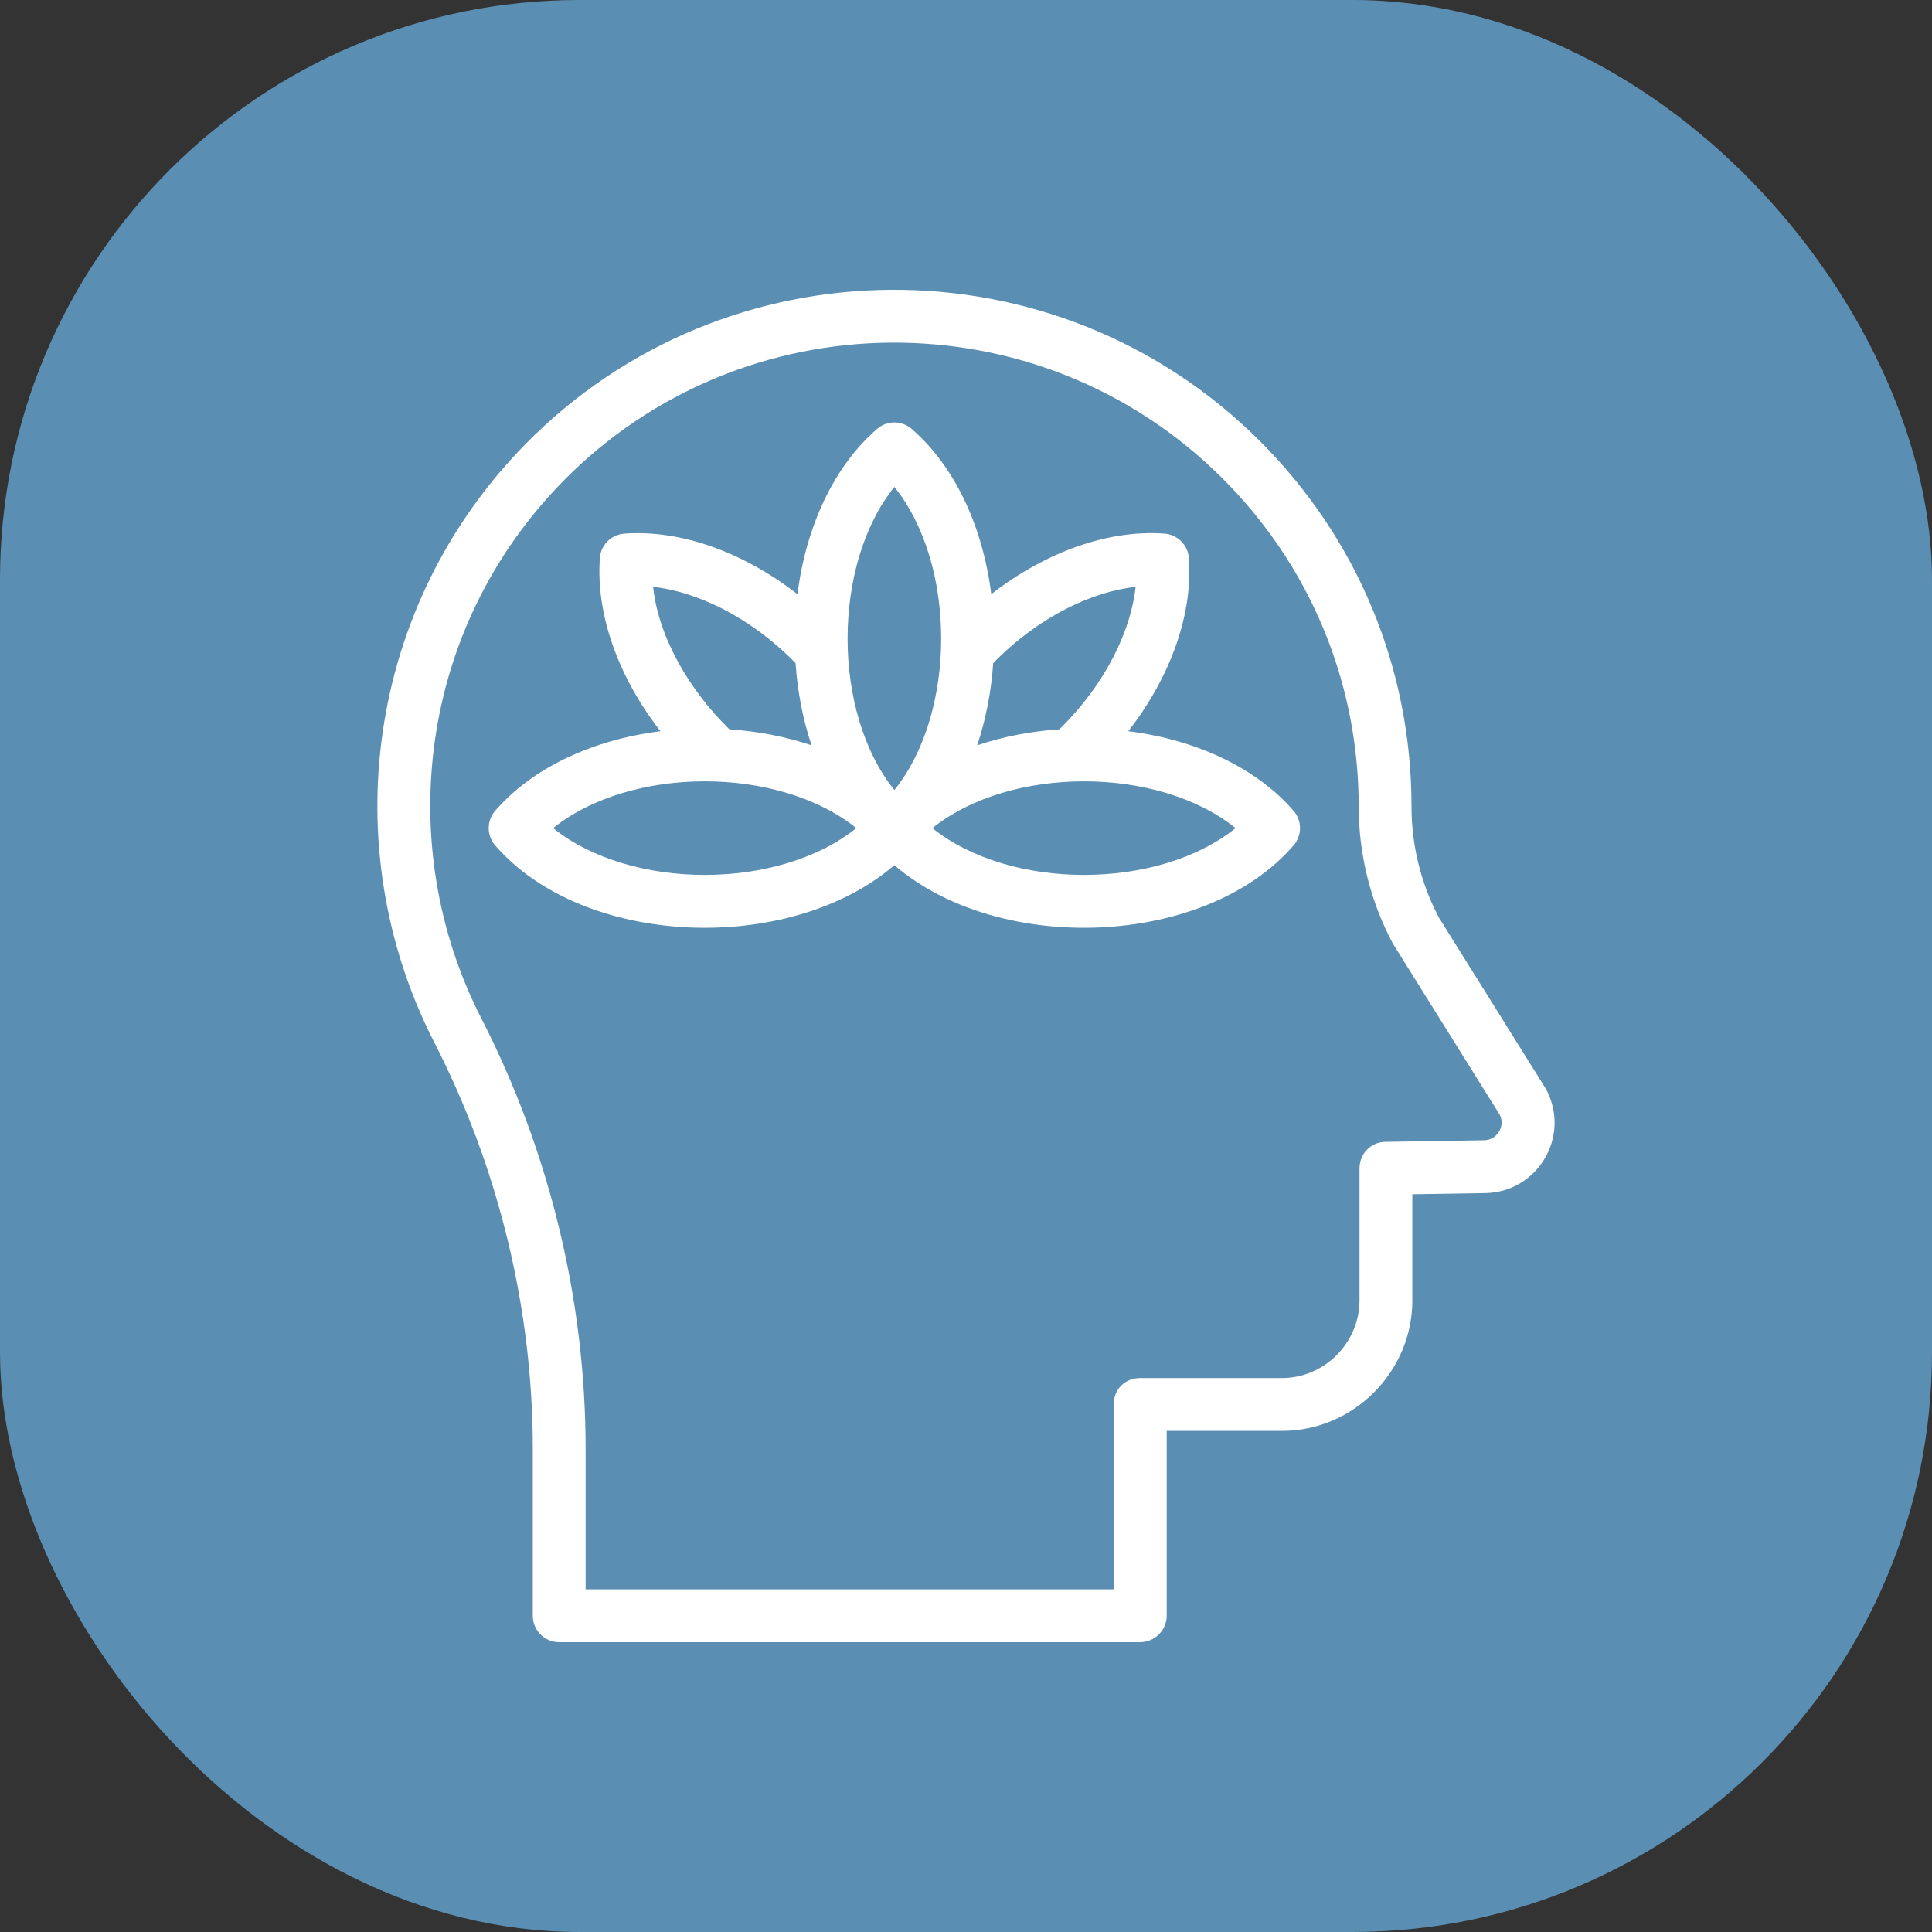 <svg width="80" height="80" viewBox="0 0 80 80" fill="none" xmlns="http://www.w3.org/2000/svg">
<rect x="0" y="0" width="80" height="80" fill="#333333" stroke="none"/>
<rect width="80" height="80" rx="24" fill="#5B8EB3"/>
<g clip-path="url(#clip0_98_568)">
<path d="M64.021 45.106C63.99 45.049 64.292 45.538 59.577 37.987C58.838 36.585 58.448 35.002 58.448 33.405C58.448 27.659 56.2 22.264 52.12 18.215C43.677 9.839 30.039 9.958 21.752 18.396C15.166 25.103 13.869 35.109 17.968 43.134C20.645 48.348 22.062 54.179 22.062 59.998V66.906C22.062 67.51 22.549 68 23.153 68H47.203C47.807 68 48.311 67.51 48.311 66.906V59.25H53.085C56.044 59.25 58.482 56.807 58.482 53.847V49.452L61.505 49.403C63.673 49.366 65.059 47.046 64.021 45.106ZM61.453 47.216L57.356 47.282C56.759 47.291 56.295 47.778 56.295 48.375V53.847C56.295 55.6 54.838 57.063 53.085 57.063H47.203C46.599 57.063 46.123 57.517 46.123 58.121V65.812H24.249V59.998C24.249 53.833 22.749 47.656 19.915 42.137C16.304 35.067 17.302 26.05 23.313 19.929C30.734 12.372 42.983 12.231 50.579 19.768C54.243 23.403 56.261 28.246 56.261 33.405C56.261 35.371 56.746 37.322 57.663 39.047C57.698 39.111 57.401 38.631 62.105 46.165C62.337 46.637 61.994 47.207 61.453 47.216Z" fill="white"/>
<path d="M46.72 30.278C48.475 28.02 49.397 25.434 49.229 23.108C49.19 22.566 48.759 22.135 48.217 22.096C45.89 21.926 43.305 22.849 41.046 24.604C40.69 21.766 39.514 19.286 37.749 17.76C37.339 17.404 36.729 17.404 36.318 17.76C34.554 19.286 33.378 21.766 33.022 24.605C30.762 22.849 28.176 21.928 25.851 22.096C25.309 22.135 24.878 22.566 24.839 23.108C24.671 25.434 25.592 28.02 27.348 30.279C24.509 30.634 22.029 31.811 20.503 33.575C20.148 33.986 20.148 34.596 20.503 35.006C24.166 39.24 32.687 39.557 37.034 35.826C41.383 39.56 49.905 39.236 53.565 35.006C53.92 34.596 53.92 33.986 53.565 33.575C52.038 31.811 49.559 30.634 46.72 30.278ZM47.025 24.299C46.833 26.06 45.827 28.281 43.866 30.199C42.666 30.281 41.517 30.507 40.463 30.862C40.817 29.807 41.044 28.659 41.126 27.458C43.053 25.489 45.273 24.491 47.025 24.299ZM37.034 20.161C39.616 23.375 39.619 29.498 37.034 32.716C34.452 29.502 34.449 23.379 37.034 20.161ZM32.942 27.458C33.024 28.659 33.251 29.807 33.605 30.862C32.55 30.507 31.402 30.281 30.202 30.199C28.61 28.643 27.279 26.471 27.043 24.299C28.796 24.491 31.016 25.49 32.942 27.458ZM22.904 34.291C26.119 31.709 32.242 31.706 35.46 34.291C32.245 36.873 26.122 36.876 22.904 34.291ZM38.608 34.291C41.823 31.709 47.946 31.706 51.164 34.291C47.949 36.873 41.826 36.876 38.608 34.291Z" fill="white"/>
</g>
<defs>
<clipPath id="clip0_98_568">
<rect width="56" height="56" fill="white" transform="translate(12 12)"/>
</clipPath>
</defs>
</svg>
